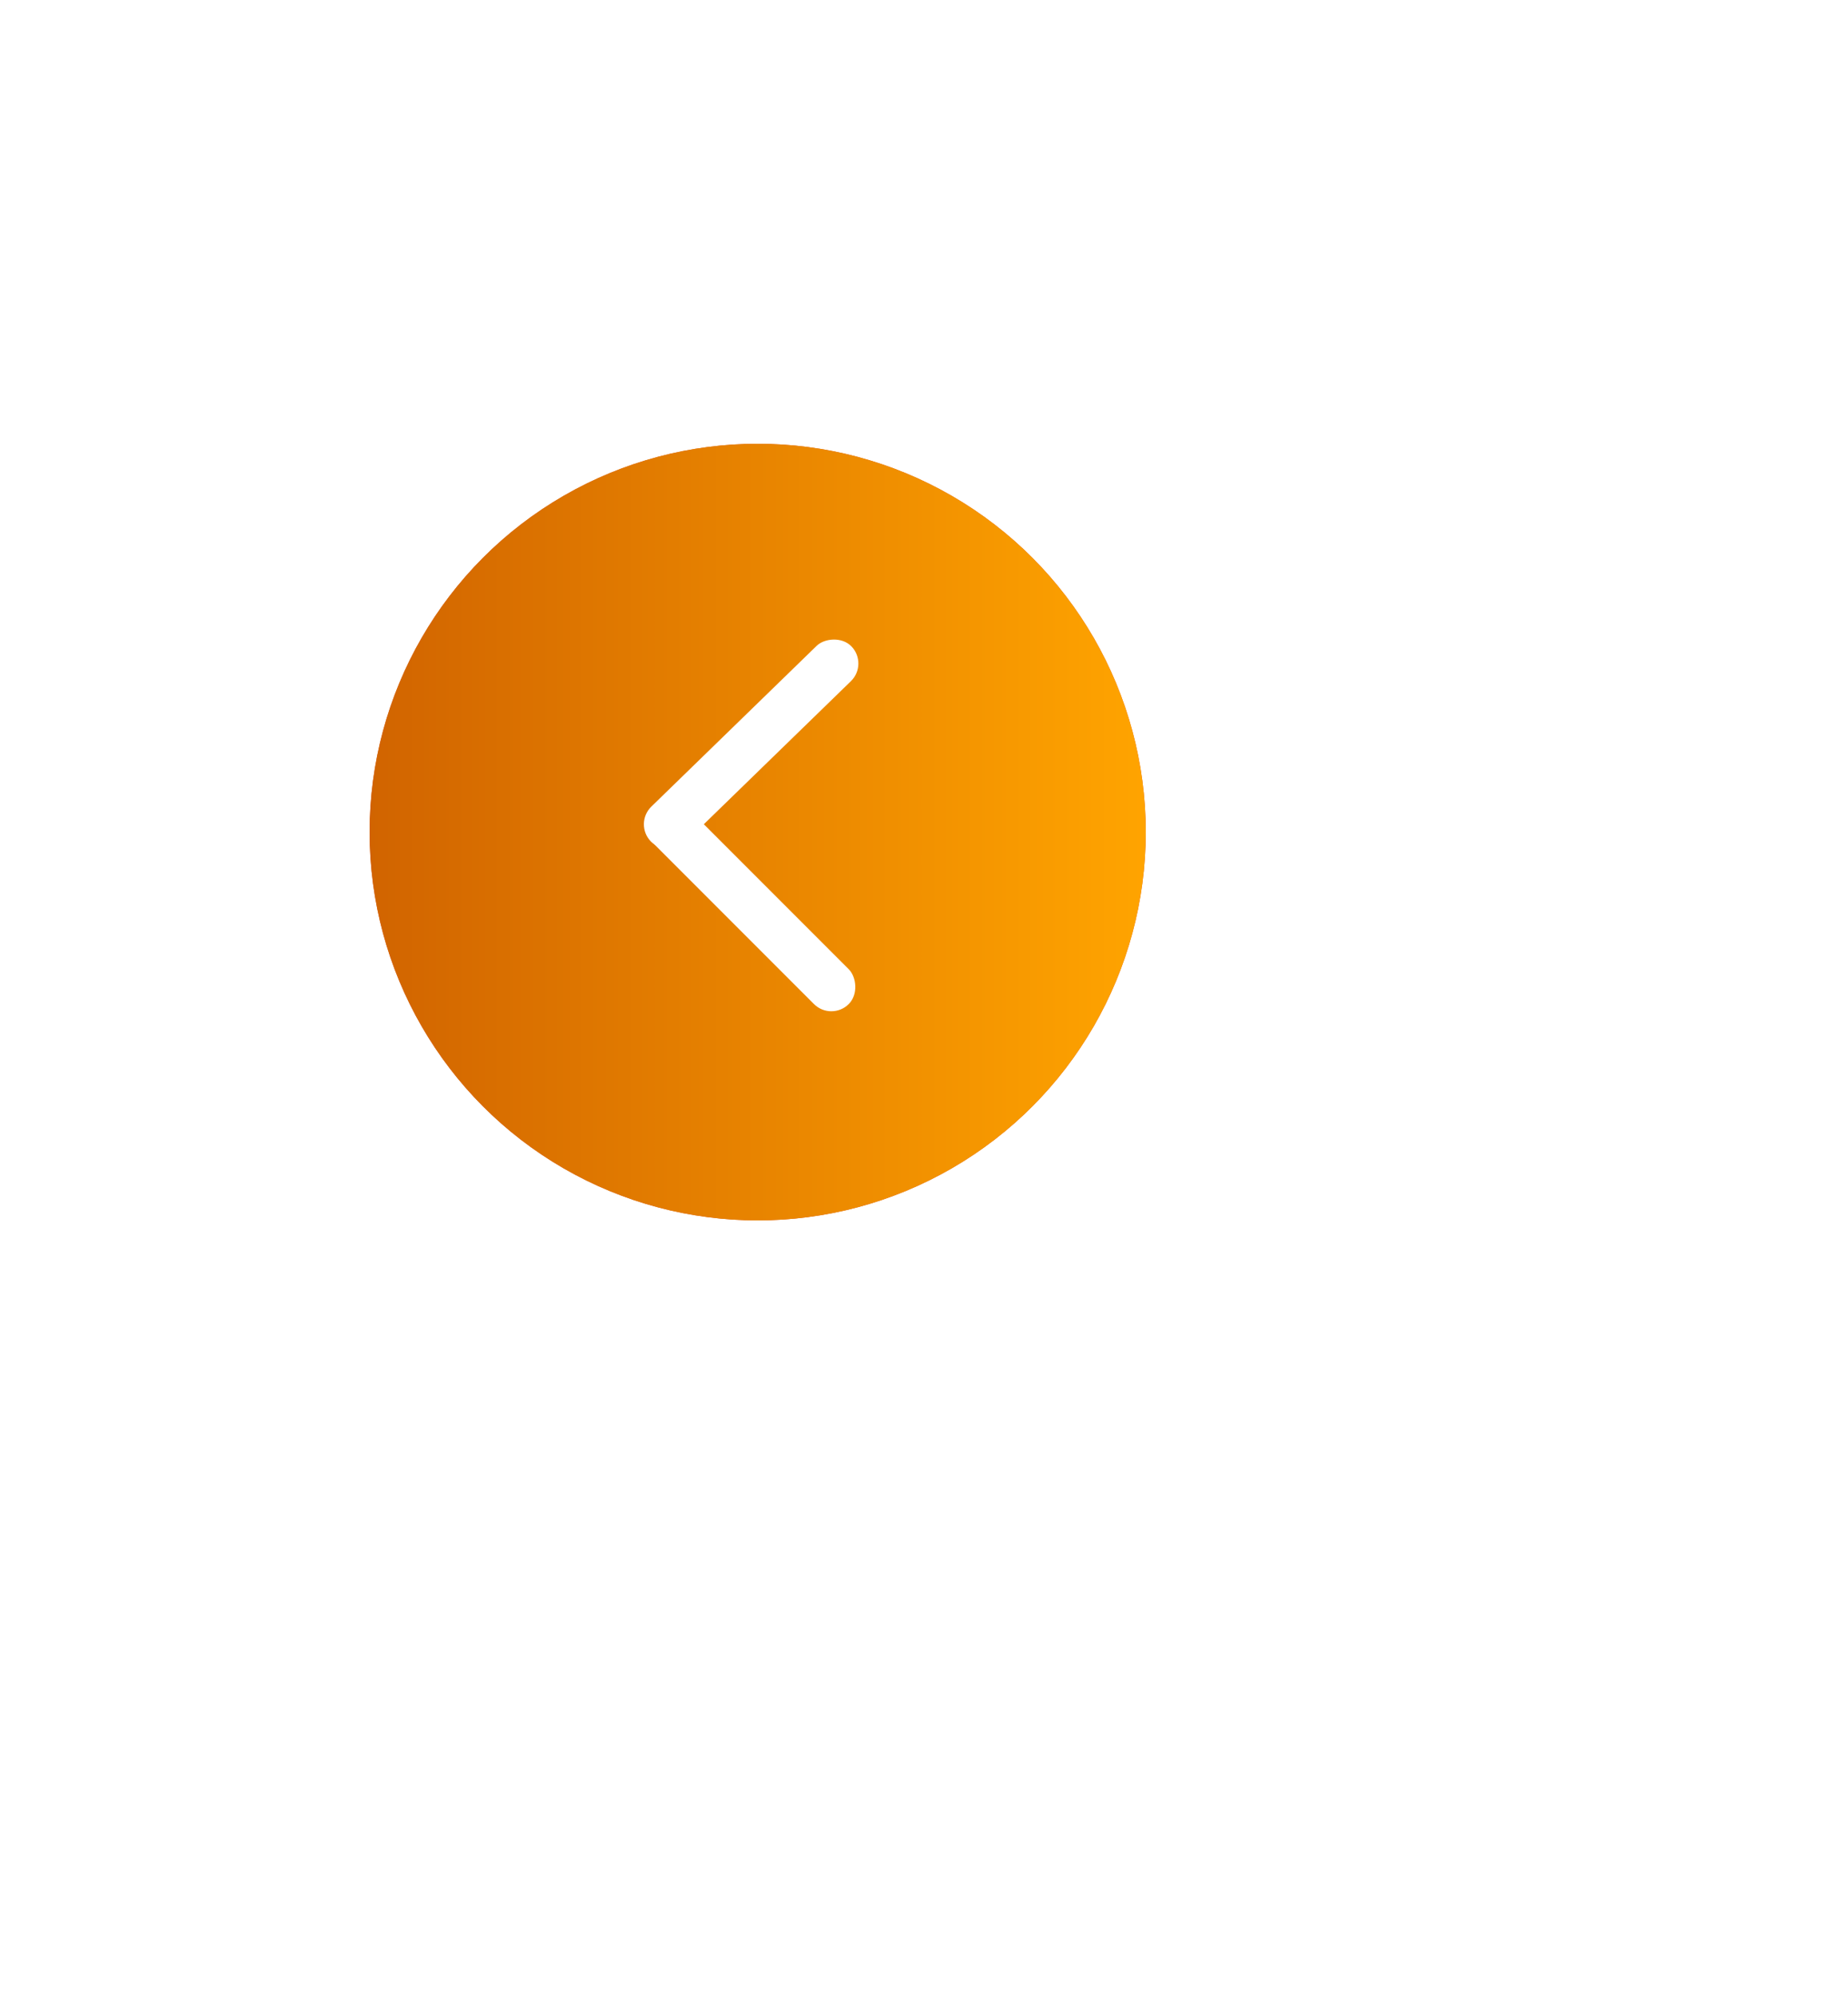<svg width="100" height="108" viewBox="0 0 100 108" fill="none" xmlns="http://www.w3.org/2000/svg">
<g filter="url(#filter0_d_946_3015)">
<circle cx="24" cy="24" r="24" transform="matrix(-1 0 0 1 65 21)" fill="white"/>
</g>
<circle cx="21" cy="21" r="21" transform="matrix(-1 0 0 1 62 24)" fill="#DE5420"/>
<circle cx="21" cy="21" r="21" transform="matrix(-1 0 0 1 62 24)" fill="url(#paint0_linear_946_3015)"/>
<rect width="2.663" height="15.137" rx="1.332" transform="matrix(-0.697 -0.717 -0.717 0.697 47 35.91)" fill="white"/>
<rect width="2.663" height="14.854" rx="1.332" transform="matrix(-0.707 0.707 0.707 0.707 36.368 42.857)" fill="white"/>
<defs>
<filter id="filter0_d_946_3015" x="-8" y="0" width="108" height="108" filterUnits="userSpaceOnUse" color-interpolation-filters="sRGB">
<feFlood flood-opacity="0" result="BackgroundImageFix"/>
<feColorMatrix in="SourceAlpha" type="matrix" values="0 0 0 0 0 0 0 0 0 0 0 0 0 0 0 0 0 0 127 0" result="hardAlpha"/>
<feOffset dx="5" dy="9"/>
<feGaussianBlur stdDeviation="15"/>
<feComposite in2="hardAlpha" operator="out"/>
<feColorMatrix type="matrix" values="0 0 0 0 0 0 0 0 0 0 0 0 0 0 0 0 0 0 0.15 0"/>
<feBlend mode="normal" in2="BackgroundImageFix" result="effect1_dropShadow_946_3015"/>
<feBlend mode="normal" in="SourceGraphic" in2="effect1_dropShadow_946_3015" result="shape"/>
</filter>
<linearGradient id="paint0_linear_946_3015" x1="2.24676e-07" y1="21.323" x2="42" y2="21.323" gradientUnits="userSpaceOnUse">
<stop stop-color="#FFA400"/>
<stop offset="1" stop-color="#D16400"/>
</linearGradient>
</defs>
</svg>
